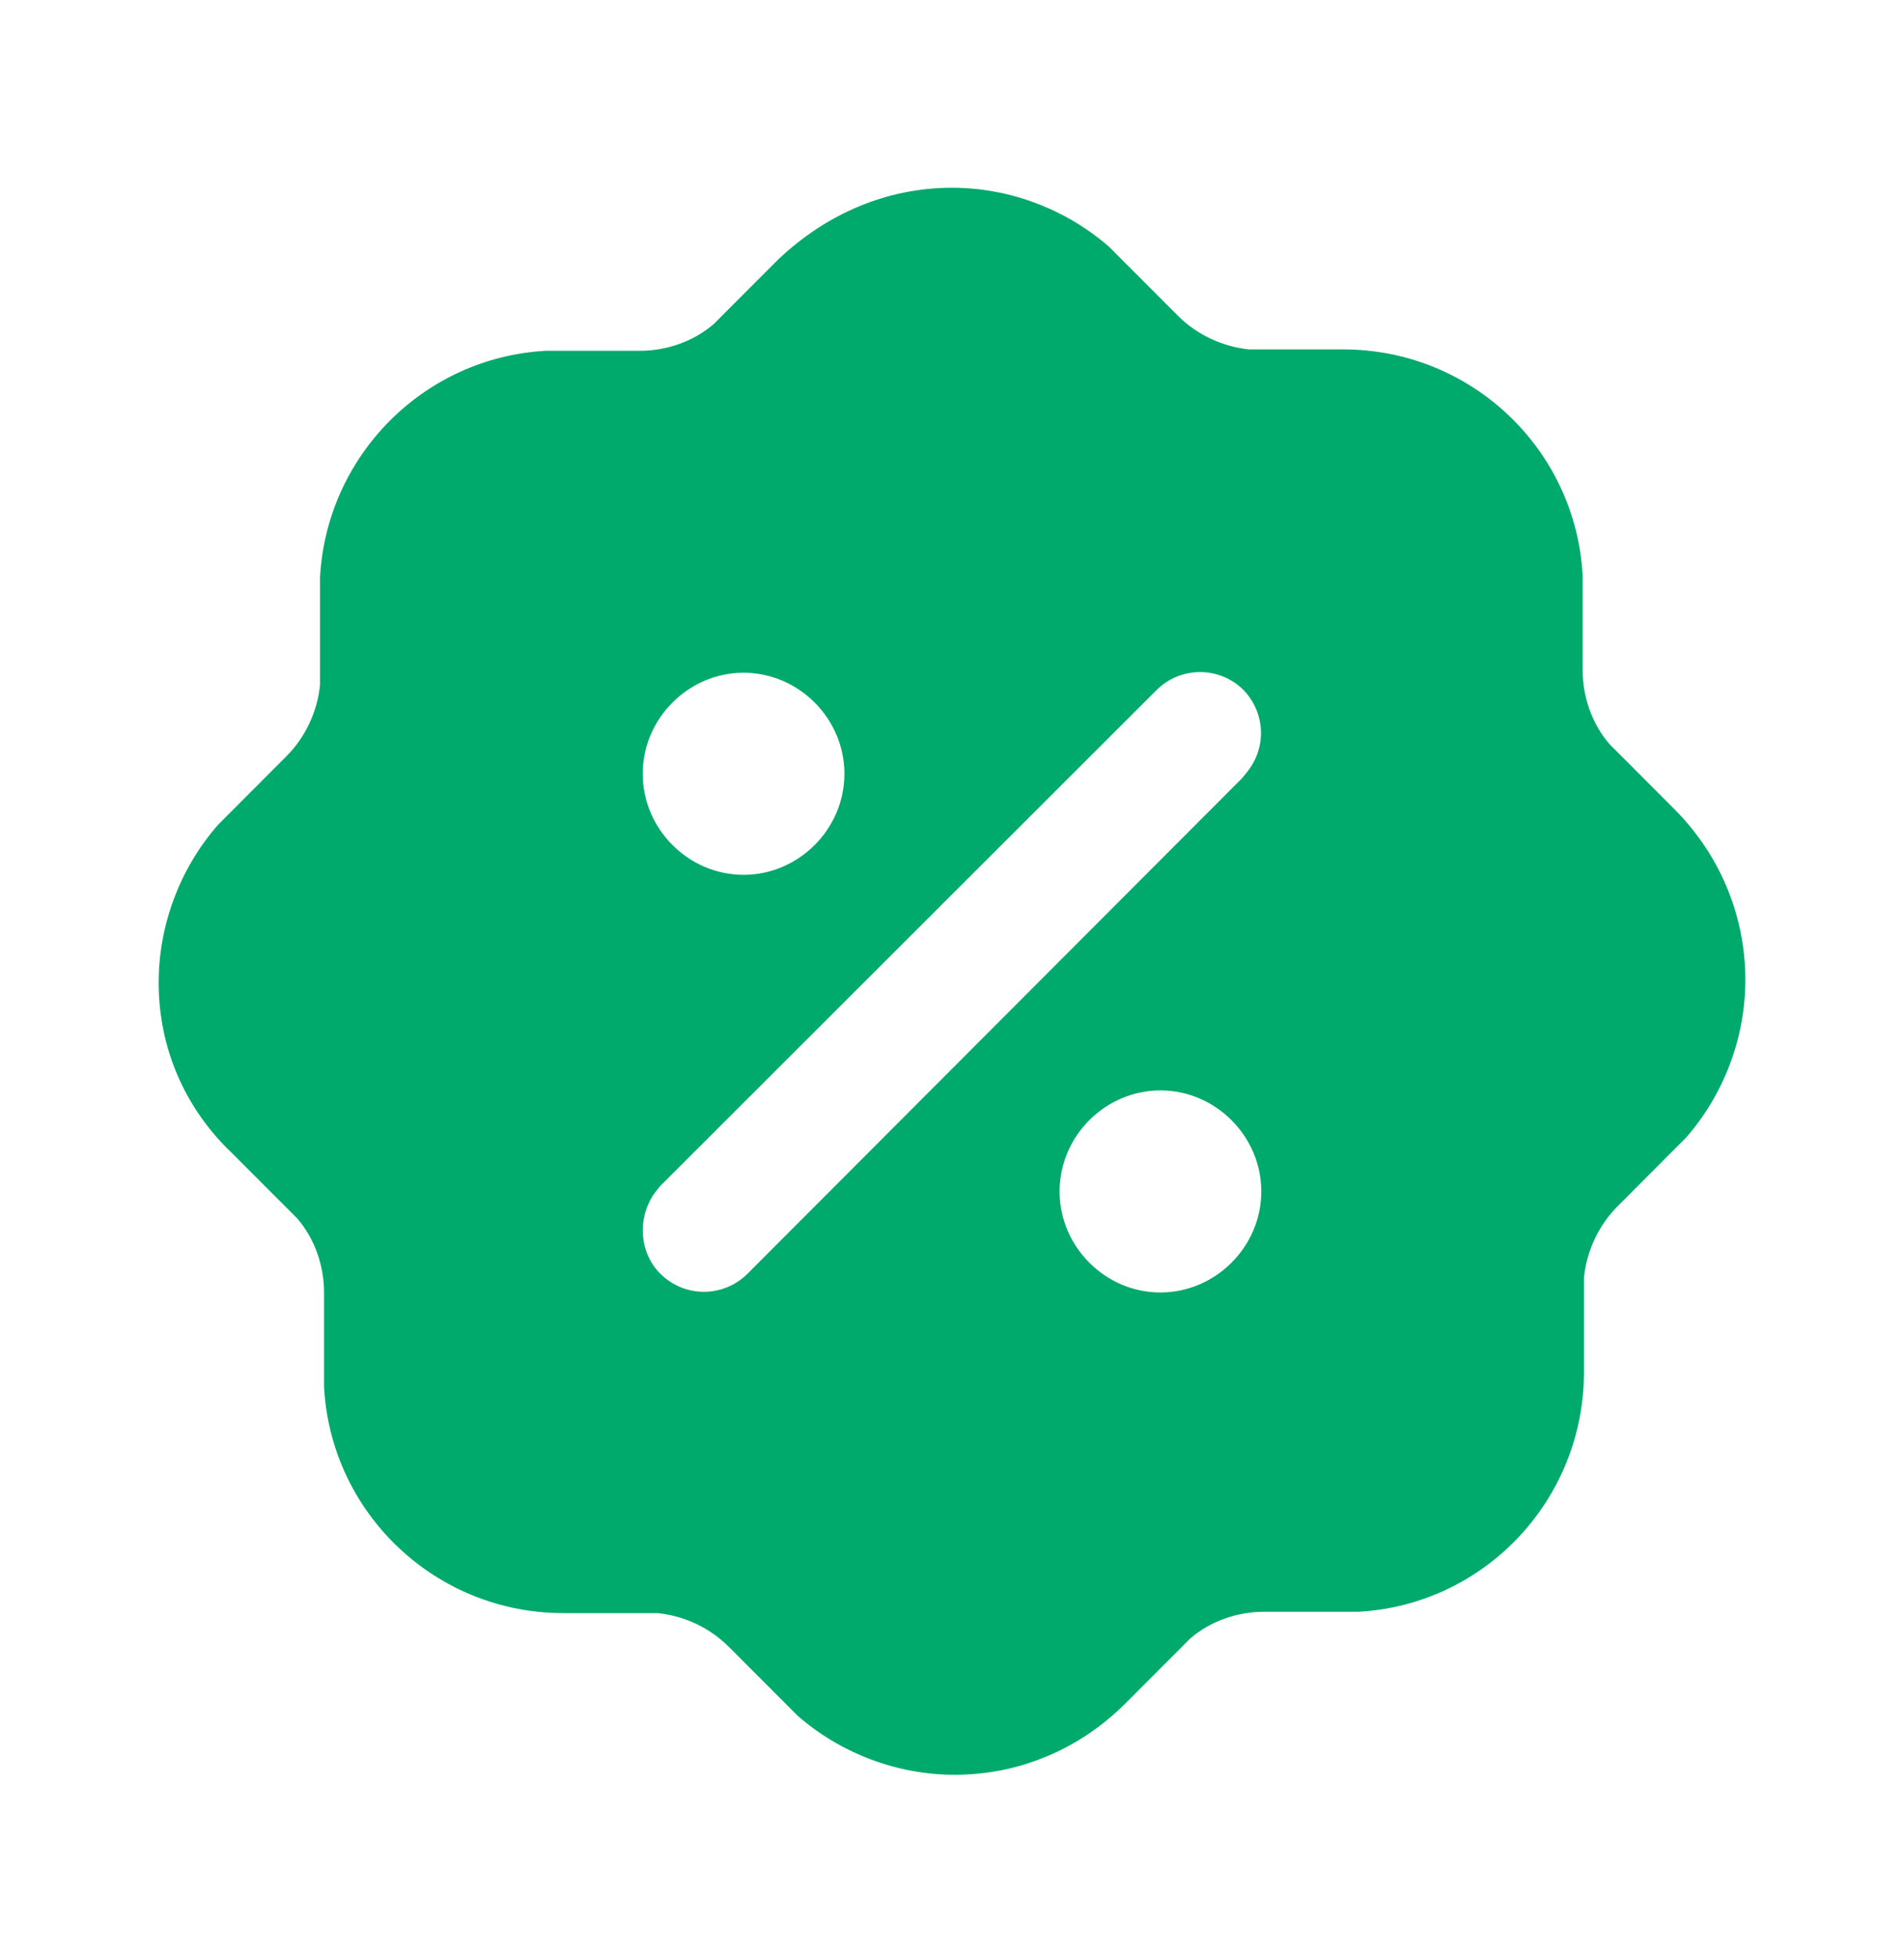 <svg width="36" height="37" viewBox="0 0 36 37" fill="none" xmlns="http://www.w3.org/2000/svg">
<path fill-rule="evenodd" clip-rule="evenodd" d="M18 3.549C19.093 3.549 20.161 3.957 20.975 4.67L21.203 4.899L22.271 5.968C22.627 6.325 23.11 6.554 23.619 6.605H23.848H25.398C27.814 6.605 29.797 8.49 29.924 10.883V11.138V12.666C29.924 13.176 30.102 13.685 30.432 14.067L30.585 14.22L31.652 15.289C32.517 16.155 33 17.301 33 18.524C33 19.619 32.593 20.688 31.881 21.503L31.652 21.732L30.585 22.802C30.229 23.159 30 23.642 29.949 24.152V24.381V25.934C29.949 28.354 28.068 30.34 25.678 30.468H25.424H23.898C23.39 30.468 22.881 30.646 22.5 30.977L22.348 31.13L21.28 32.199C20.415 33.065 19.271 33.549 18.051 33.549C16.958 33.549 15.89 33.142 15.076 32.428L14.848 32.199L13.78 31.13C13.424 30.773 12.941 30.544 12.432 30.493H12.203H10.652C8.237 30.493 6.254 28.608 6.127 26.215V25.96V24.432C6.127 23.923 5.949 23.413 5.619 23.031L5.466 22.878L4.398 21.809C3.483 20.943 3 19.797 3 18.575C3 17.48 3.407 16.41 4.119 15.595L4.347 15.366L5.415 14.296C5.771 13.94 6 13.456 6.051 12.946V12.717V11.164V10.909C6.178 8.617 8.008 6.758 10.322 6.631H10.576H12.102C12.61 6.631 13.119 6.452 13.5 6.121L13.652 5.968L14.72 4.899C15.636 4.033 16.78 3.549 18 3.549ZM23.517 13.048C23.059 12.59 22.322 12.59 21.864 13.048L12.483 22.42L12.381 22.547C12.051 23.006 12.076 23.668 12.483 24.075C12.941 24.534 13.678 24.534 14.136 24.075L23.491 14.704L23.593 14.576C23.949 14.118 23.924 13.481 23.517 13.048ZM12.152 14.627C12.152 13.583 13.017 12.717 14.059 12.717C15.102 12.717 15.966 13.583 15.966 14.627C15.966 15.671 15.102 16.537 14.059 16.537C13.017 16.537 12.152 15.671 12.152 14.627ZM21.941 20.612C20.898 20.612 20.034 21.478 20.034 22.522C20.034 23.566 20.898 24.432 21.941 24.432C22.983 24.432 23.848 23.566 23.848 22.522C23.848 21.478 22.983 20.612 21.941 20.612Z" fill="#00AA6C"/>
</svg>
